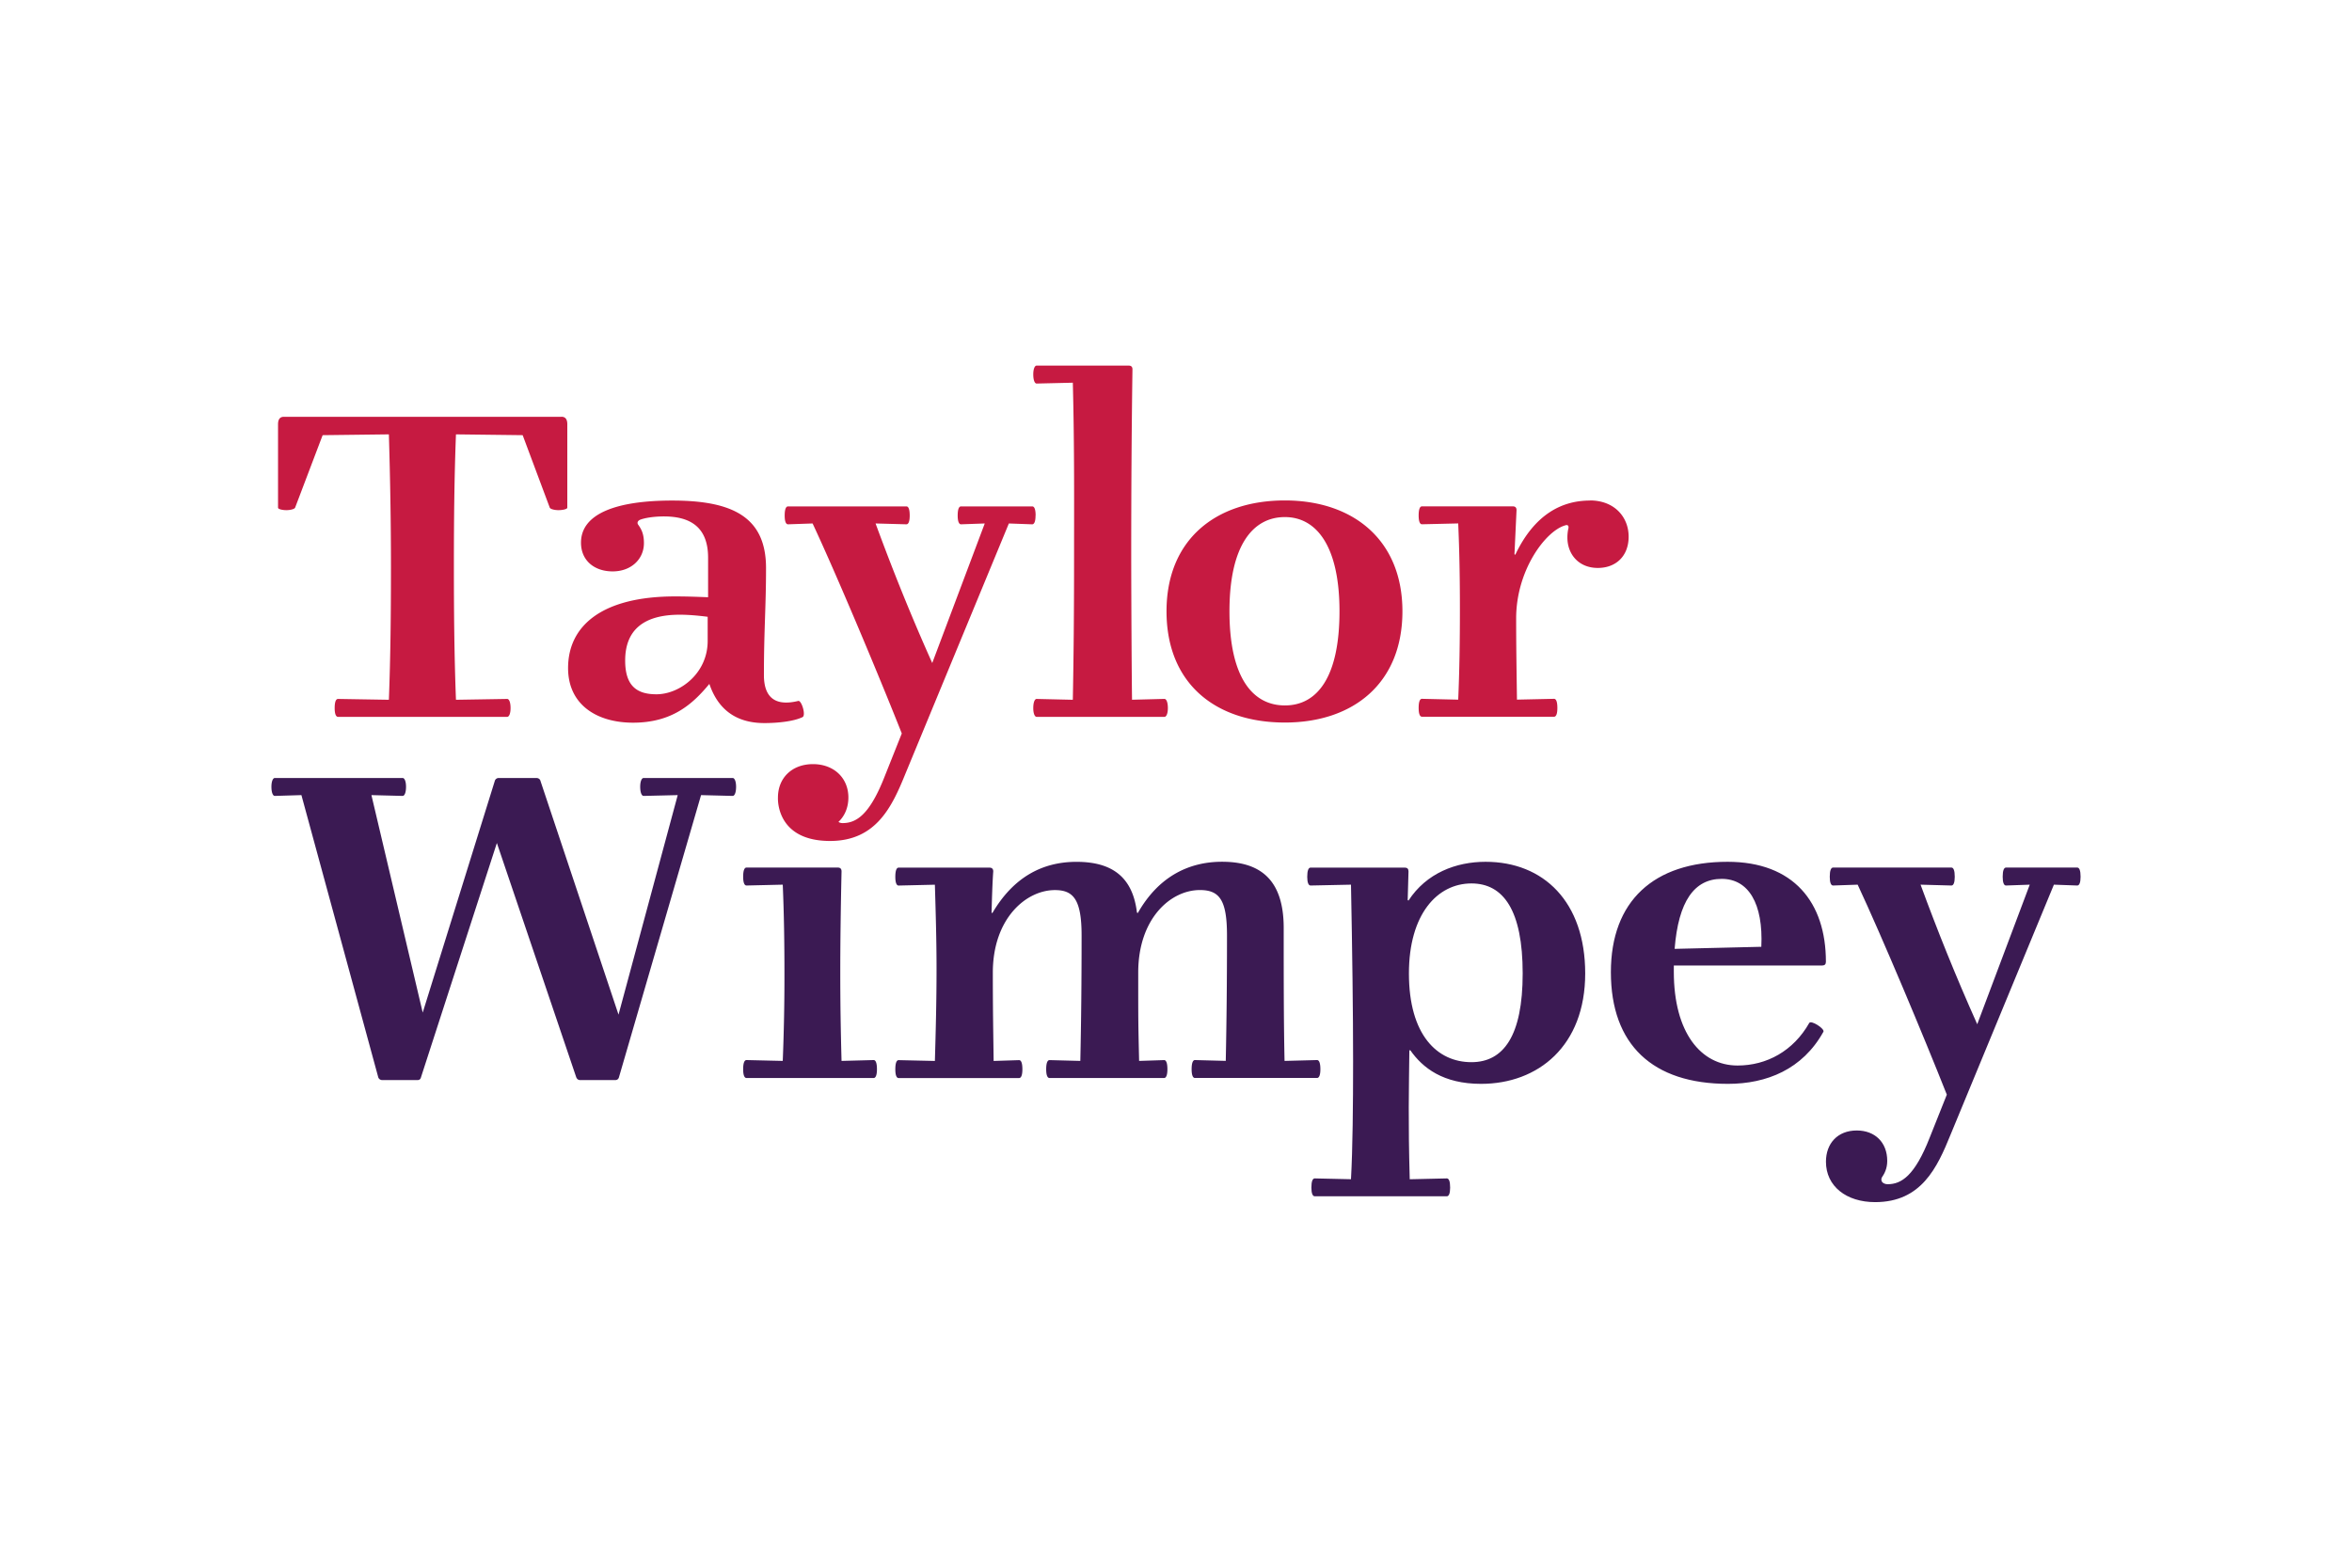 <svg xmlns="http://www.w3.org/2000/svg" height="800" width="1200" viewBox="-7.059 -5.441 61.177 32.646"><g fill="#c61a41"><path d="M11.348 7.165c0 .845-.726 1.387-1.333 1.387-.498 0-.813-.206-.813-.877 0-.792.477-1.193 1.42-1.193.227 0 .466.021.726.054zm2.352 1.561c-.672.163-.889-.174-.889-.672 0-1.171.055-1.778.055-2.786 0-1.333-.878-1.756-2.439-1.756-1.442 0-2.374.336-2.374 1.095 0 .466.347.748.824.748.477 0 .813-.315.813-.737 0-.238-.066-.358-.141-.466-.054-.065-.011-.119.043-.141.109-.043.337-.086.618-.086.715 0 1.149.303 1.149 1.073V6.027c-.303-.011-.541-.021-.857-.021-1.897 0-2.785.759-2.785 1.864 0 .954.748 1.421 1.691 1.421 1.029 0 1.561-.499 1.984-1.009.26.769.813 1.019 1.431 1.019.347 0 .758-.043.986-.152.108-.033-.021-.455-.108-.423M7.544 1.333h-7.22c-.13 0-.151.109-.151.196v2.168c0 .043.13.065.216.065.087 0 .206-.022.228-.065l.716-1.886 1.723-.021c.033 1.117.054 2.244.054 3.447 0 1.214-.011 2.341-.054 3.458l-1.323-.022c-.054 0-.087.076-.087.238 0 .152.033.228.087.228h4.402c.043 0 .086-.075.086-.228 0-.163-.044-.238-.086-.238l-1.334.022c-.043-1.117-.054-2.255-.054-3.469 0-1.203.011-2.319.054-3.436l1.735.021.705 1.886c.021.043.141.065.228.065.086 0 .228-.022.228-.065V1.528c0-.086-.021-.196-.151-.196M34.295 3.512c-.705 0-1.431.336-1.94 1.409l-.022-.011.054-1.149c0-.065-.032-.098-.097-.098h-2.363c-.054 0-.086.076-.086.238 0 .152.032.228.086.228l.943-.022c.033.759.044 1.464.044 2.222 0 .835-.011 1.604-.044 2.363l-.943-.022c-.054 0-.086.076-.086.238 0 .152.032.228.086.228h3.436c.054 0 .086-.075.086-.228 0-.163-.033-.238-.086-.238l-.965.021c-.011-.812-.021-1.377-.021-2.114 0-1.247.759-2.266 1.268-2.417.086-.033.109.021.086.097a1.082 1.082 0 00-.021.217c0 .433.292.791.791.791.477 0 .802-.314.802-.813 0-.51-.368-.943-1.008-.943m-7.933 5.333c-.846 0-1.442-.737-1.442-2.45 0-1.692.596-2.45 1.442-2.45.823 0 1.42.758 1.42 2.45 0 1.724-.585 2.45-1.42 2.45m0-5.333c-1.811 0-3.079 1.03-3.079 2.884 0 1.875 1.268 2.894 3.079 2.894 1.777 0 3.057-1.02 3.057-2.894 0-1.854-1.28-2.884-3.057-2.884M23.231 8.672l-.845.022c-.011-.737-.021-2.884-.021-3.772 0-1.777.011-3.317.032-4.824 0-.065-.032-.097-.098-.097h-2.396c-.043 0-.086.076-.086.228 0 .163.043.239.086.239l.943-.022c.044 1.713.032 3.252.032 4.628 0 1.376-.011 2.504-.032 3.621l-.943-.022c-.043 0-.086.076-.086.238 0 .152.043.228.086.228h3.328c.043 0 .087-.075.087-.228 0-.163-.044-.238-.087-.238"/><path d="M19.878 3.902c0-.162-.033-.238-.087-.238h-1.853c-.055 0-.087.076-.087.238 0 .152.033.228.087.228l.617-.022-1.366 3.631c-.564-1.258-1.04-2.45-1.474-3.631l.802.022c.054 0 .086-.076.086-.228 0-.162-.032-.238-.086-.238h-3.079c-.054 0-.087.076-.087.238 0 .152.032.228.087.228l.639-.022c.629 1.344 1.724 3.957 2.32 5.463l-.445 1.117c-.39.997-.736 1.215-1.094 1.215a.2.2 0 01-.109-.03c.164-.155.259-.375.259-.636 0-.51-.379-.868-.921-.868-.543 0-.911.357-.911.868 0 0-.073 1.131 1.356 1.131 1.203 0 1.615-.9 1.962-1.756l2.688-6.504.607.022c.054 0 .087-.076.087-.228"/></g><g fill="#3b1a53"><path d="M10.569 11.175l-.889.021c-.043 0-.087-.076-.087-.238 0-.152.044-.228.087-.228h2.32c.043 0 .087.076.087.228 0 .163-.044.238-.087.238l-.824-.021-2.135 7.338c-.011.044-.043.076-.098.076h-.91c-.044 0-.087-.021-.108-.086l-2.06-6.082-1.973 6.092c-.011.044-.033.076-.097.076h-.91c-.054 0-.098-.033-.109-.086L.781 11.175l-.694.021c-.043 0-.086-.076-.086-.238 0-.152.044-.228.086-.228h3.328c.044 0 .087.076.087.228 0 .163-.044.238-.087.238l-.813-.021 1.334 5.658 1.875-6.027c.011-.043.054-.076.097-.076h.986c.055 0 .098.033.108.086l2.027 6.07zM14.83 13.158c-.021.965-.033 1.843-.033 2.634 0 .791.011 1.474.033 2.298l.835-.022c.053 0 .086.076.086.239 0 .152-.033.228-.086.228h-3.307c-.054 0-.087-.076-.087-.228 0-.163.033-.239.087-.239l.943.022a54.763 54.763 0 00.044-2.265c0-.759-.011-1.561-.044-2.32l-.943.022c-.054 0-.087-.076-.087-.228 0-.163.033-.239.087-.239h2.374c.065 0 .098.033.098.098m7.707 1.084c.541-.954 1.333-1.333 2.19-1.333.986 0 1.604.455 1.604 1.723 0 1.312 0 2.439.022 3.458l.845-.022c.054 0 .087.076.087.239 0 .151-.033.227-.087.227h-3.176c-.054 0-.086-.076-.086-.227 0-.163.033-.239.086-.239l.802.021c.021-1.019.032-2.027.032-3.263 0-.921-.195-1.181-.705-1.181-.759 0-1.604.737-1.604 2.147 0 1.311 0 1.279.023 2.298l.65-.021c.054 0 .086.076.086.239 0 .151-.033.227-.086.227H20.24c-.055 0-.087-.076-.087-.227 0-.163.033-.239.087-.239l.801.021c.022-1.019.033-2.027.033-3.263 0-.942-.217-1.181-.694-1.181-.749 0-1.615.737-1.615 2.147 0 .975.011 1.506.021 2.298l.662-.021c.054 0 .086.076.086.239 0 .151-.032.227-.086.227h-3.133c-.055 0-.086-.076-.086-.227 0-.163.032-.239.086-.239l.943.021c.021-.726.043-1.528.043-2.395 0-.759-.022-1.474-.043-2.19l-.943.022c-.055 0-.086-.076-.086-.227 0-.163.032-.239.086-.239h2.363c.065 0 .098.033.098.098-.022.293-.034.727-.044 1.073l.021.011c.553-.943 1.311-1.333 2.189-1.333.943 0 1.464.411 1.572 1.322z"/><path d="M29.588 15.814c0 1.604.737 2.309 1.626 2.309.834 0 1.333-.683 1.333-2.309 0-1.637-.498-2.341-1.333-2.341-.889 0-1.626.802-1.626 2.341m.011 2.006c-.011 1.008-.033 1.81.01 3.349l.965-.022c.054 0 .086.076.086.238 0 .152-.033.227-.086.227h-3.436c-.054 0-.087-.075-.087-.227 0-.163.033-.238.087-.238l.943.021c.044-.791.055-1.94.055-3.067 0-1.29-.022-2.916-.055-4.596l-1.051.022c-.054 0-.087-.076-.087-.227 0-.163.033-.239.087-.239h2.45c.065 0 .097.033.097.098l-.021.748.021.011c.466-.715 1.236-1.008 2.005-1.008 1.507 0 2.591 1.04 2.591 2.905 0 1.886-1.224 2.872-2.709 2.872-.986 0-1.517-.412-1.843-.878zm9.155-2.699c.054-1.127-.336-1.767-1.03-1.767-.715 0-1.127.585-1.225 1.821zm-2.276.487v.163c0 1.583.704 2.439 1.658 2.439.759 0 1.452-.38 1.864-1.106.044-.086.412.151.369.228-.542.976-1.474 1.355-2.482 1.355-1.962 0-3.046-1.019-3.046-2.905 0-1.853 1.117-2.872 3.035-2.872 1.712 0 2.558 1.051 2.558 2.601 0 .065-.032.097-.097.097zm7.101 3.36c-.596-1.506-1.69-4.119-2.319-5.463l-.64.022c-.054 0-.086-.076-.086-.228 0-.163.033-.239.086-.239h3.079c.054 0 .086.076.086.239 0 .152-.032.228-.086.228l-.803-.022c.434 1.182.911 2.374 1.474 3.631l1.366-3.631-.618.022c-.054 0-.086-.076-.086-.228 0-.163.033-.239.086-.239h1.854c.054 0 .086.076.086.239 0 .152-.033.228-.086.228l-.608-.022-2.688 6.504c-.347.856-.759 1.755-1.962 1.755-.747 0-1.279-.412-1.279-1.051 0-.477.304-.813.802-.813.477 0 .792.314.792.791 0 .206-.076.336-.141.433-.022.044-.011.087.011.12.022.021.065.054.14.054.358 0 .705-.217 1.095-1.214z"/></g></svg>